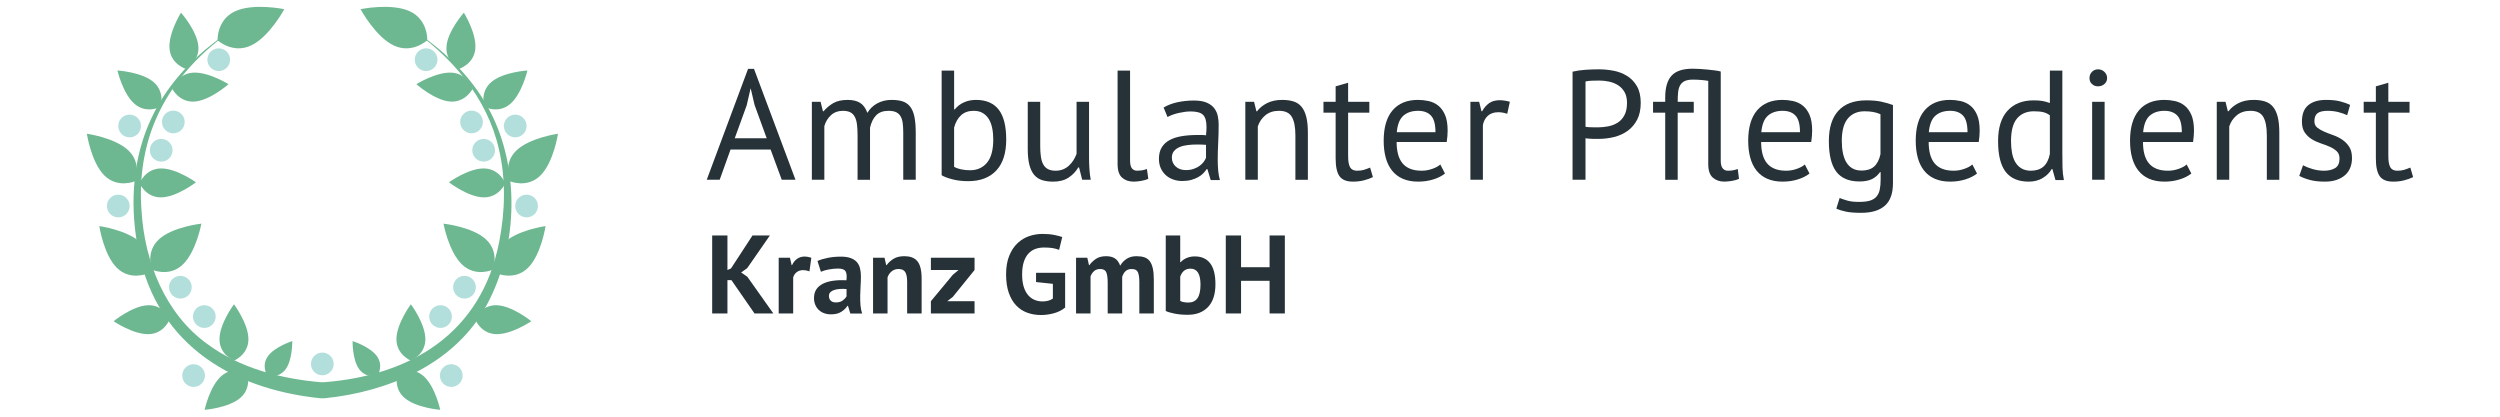 <?xml version="1.0" encoding="UTF-8"?><svg id="Ebene_1" xmlns="http://www.w3.org/2000/svg" width="480" height="80" viewBox="0 0 480 80"><path d="M61.496,76.466c-17.881-1.852-32.159-11.139-35.188-29.771-1.368-8.071-.75-16.633,2.801-24.082,3.476-7.419,9.579-13.268,16.46-17.523-6.662,4.452-12.516,10.455-15.675,17.877-2.376,5.496-3.178,11.573-2.72,17.519,.583,9.753,4.526,19.727,12.623,25.558,6.326,4.694,14.226,6.704,22.005,7.361,2.028,.232,1.771,3.221-.306,3.06h0Z" fill="#6db891"/><path d="M48.184,8.743c-3.536,1.647-6.405-1.015-6.405-1.015,0,0-.192-3.909,3.344-5.556,3.536-1.647,9.461-.408,9.461-.408,0,0-2.864,5.333-6.399,6.98Z" fill="#6db891"/><path d="M38.083,8.876c.252,2.979-2.421,4.34-2.421,4.34,0,0-2.863-.894-3.115-3.872s2.204-6.914,2.204-6.914c0,0,3.081,3.468,3.332,6.447Z" fill="#6db891"/><path d="M37.426,19.494c-2.979,.252-4.34-2.421-4.34-2.421,0,0,.894-2.863,3.872-3.115s6.914,2.204,6.914,2.204c0,0-3.468,3.081-6.447,3.332Z" fill="#6db891"/><path d="M28.386,58.606c2.986-.131,4.238,2.595,4.238,2.595,0,0-1.009,2.825-3.995,2.955-2.986,.131-6.819-2.482-6.819-2.482,0,0,3.59-2.938,6.577-3.068Z" fill="#6db891"/><path d="M42.515,72.184c2.253-1.964,4.932-.614,4.932-.614,0,0,.972,2.838-1.281,4.802-2.253,1.964-6.879,2.312-6.879,2.312,0,0,.975-4.535,3.228-6.5Z" fill="#6db891"/><path d="M47.698,65.128c-.001,2.989-2.779,4.12-2.779,4.12,0,0-2.778-1.132-2.777-4.121s2.779-6.704,2.779-6.704c0,0,2.777,3.716,2.777,6.705Z" fill="#6db891"/><path d="M54.869,70.856c-1.321,1.848-3.539,1.32-3.539,1.32,0,0-1.217-1.927,.104-3.775,1.321-1.848,4.681-2.917,4.681-2.917,0,0,.075,3.525-1.246,5.373Z" fill="#6db891"/><path d="M30.964,37.895c-2.989,.052-4.169-2.705-4.169-2.705,0,0,1.083-2.797,4.071-2.85,2.989-.052,6.752,2.66,6.752,2.66,0,0-3.666,2.843-6.655,2.895Z" fill="#6db891"/><path d="M29.463,15.737c2.284,1.928,1.357,4.781,1.357,4.781,0,0-2.657,1.393-4.941-.536-2.284-1.928-3.331-6.448-3.331-6.448,0,0,4.631,.274,6.915,2.202Z" fill="#6db891"/><path d="M24.736,28.961c2.549,2.52,1.172,5.842,1.172,5.842,0,0-3.307,1.415-5.855-1.105-2.549-2.52-3.374-8.02-3.374-8.02,0,0,5.509,.763,8.058,3.283Z" fill="#6db891"/><path d="M27.122,46.688c2.549,2.52,1.172,5.842,1.172,5.842,0,0-3.307,1.415-5.855-1.105-2.549-2.52-3.374-8.02-3.374-8.02,0,0,5.509,.763,8.058,3.283Z" fill="#6db891"/><path d="M35.035,50.849c-2.628,2.437-5.888,.916-5.888,.916,0,0-1.269-3.365,1.359-5.802s8.159-3.022,8.159-3.022c0,0-1.002,5.471-3.631,7.908Z" fill="#6db891"/><circle cx="41.999" cy="11.462" r="2.182" fill="#b2dfdb"/><circle cx="24.888" cy="24.19" r="2.182" fill="#b2dfdb"/><circle cx="33.278" cy="23.417" r="2.182" fill="#b2dfdb"/><circle cx="30.951" cy="28.851" r="2.182" fill="#b2dfdb"/><circle cx="22.709" cy="39.555" r="2.182" fill="#b2dfdb"/><circle cx="34.631" cy="55.144" r="2.182" fill="#b2dfdb"/><circle cx="39.229" cy="60.78" r="2.182" fill="#b2dfdb"/><circle cx="61.887" cy="69.877" r="2.182" fill="#b2dfdb"/><circle cx="37.169" cy="72.109" r="2.182" fill="#b2dfdb"/><path d="M62.015,73.405c16.951-1.276,30.47-9.48,33.839-27.016,1.137-5.835,1.298-11.939-.064-17.754-2.238-9.894-9.203-18.038-17.546-23.546,6.881,4.255,12.984,10.104,16.46,17.523,5.137,10.926,4.503,25.172-1.173,35.802-6.029,11.399-18.925,16.829-31.215,18.051-2.049,.164-2.363-2.813-.302-3.06h0Z" fill="#6db891"/><path d="M75.629,8.743c3.536,1.647,6.405-1.015,6.405-1.015,0,0,.192-3.909-3.344-5.556-3.536-1.647-9.461-.408-9.461-.408,0,0,2.864,5.333,6.399,6.98Z" fill="#6db891"/><path d="M85.73,8.876c-.252,2.979,2.421,4.34,2.421,4.34,0,0,2.863-.894,3.115-3.872s-2.204-6.914-2.204-6.914c0,0-3.081,3.468-3.332,6.447Z" fill="#6db891"/><path d="M86.387,19.494c2.979,.252,4.34-2.421,4.34-2.421,0,0-.894-2.863-3.872-3.115-2.979-.252-6.914,2.204-6.914,2.204,0,0,3.468,3.081,6.447,3.332Z" fill="#6db891"/><path d="M95.426,58.606c-2.986-.131-4.238,2.595-4.238,2.595,0,0,1.009,2.825,3.995,2.955,2.986,.131,6.819-2.482,6.819-2.482,0,0-3.59-2.938-6.577-3.068Z" fill="#6db891"/><path d="M81.298,72.184c-2.253-1.964-4.932-.614-4.932-.614,0,0-.972,2.838,1.281,4.802,2.253,1.964,6.879,2.312,6.879,2.312,0,0-.975-4.535-3.228-6.5Z" fill="#6db891"/><path d="M76.115,65.128c.001,2.989,2.779,4.12,2.779,4.12,0,0,2.778-1.132,2.777-4.121s-2.779-6.704-2.779-6.704c0,0-2.777,3.716-2.777,6.705Z" fill="#6db891"/><path d="M68.943,70.856c1.321,1.848,3.539,1.32,3.539,1.32,0,0,1.217-1.927-.104-3.775s-4.681-2.917-4.681-2.917c0,0-.075,3.525,1.246,5.373Z" fill="#6db891"/><path d="M92.849,37.895c2.989,.052,4.169-2.705,4.169-2.705,0,0-1.083-2.797-4.071-2.85-2.989-.052-6.752,2.66-6.752,2.66,0,0,3.666,2.843,6.655,2.895Z" fill="#6db891"/><path d="M94.35,15.737c-2.284,1.928-1.357,4.781-1.357,4.781,0,0,2.657,1.393,4.941-.536s3.331-6.448,3.331-6.448c0,0-4.631,.274-6.915,2.202Z" fill="#6db891"/><path d="M99.077,28.961c-2.549,2.52-1.172,5.842-1.172,5.842,0,0,3.307,1.415,5.855-1.105,2.549-2.52,3.374-8.02,3.374-8.02,0,0-5.509,.763-8.058,3.283Z" fill="#6db891"/><path d="M96.691,46.688c-2.549,2.52-1.172,5.842-1.172,5.842,0,0,3.307,1.415,5.855-1.105,2.549-2.52,3.374-8.02,3.374-8.02,0,0-5.509,.763-8.058,3.283Z" fill="#6db891"/><path d="M88.778,50.849c2.628,2.437,5.888,.916,5.888,.916,0,0,1.269-3.365-1.359-5.802-2.628-2.437-8.159-3.022-8.159-3.022,0,0,1.002,5.471,3.631,7.908Z" fill="#6db891"/><circle cx="81.814" cy="11.462" r="2.182" fill="#b2dfdb"/><circle cx="98.925" cy="24.19" r="2.182" fill="#b2dfdb"/><circle cx="90.534" cy="23.417" r="2.182" fill="#b2dfdb"/><circle cx="92.862" cy="28.851" r="2.182" fill="#b2dfdb"/><circle cx="101.104" cy="39.555" r="2.182" fill="#b2dfdb"/><circle cx="89.182" cy="55.144" r="2.182" fill="#b2dfdb"/><circle cx="84.584" cy="60.78" r="2.182" fill="#b2dfdb"/><circle cx="86.644" cy="72.109" r="2.182" fill="#b2dfdb"/><g><path d="M147.953,28.704h-7.688l-2.086,5.81h-2.486l7.936-21.293h1.138l7.966,21.293h-2.635l-2.145-5.81Zm-6.884-2.156h6.139l-2.324-6.379-.745-3.174h-.03l-.745,3.234-2.295,6.319Z" fill="#263238"/><path d="M164.653,34.514v-8.476c0-.798-.035-1.492-.104-2.081-.07-.589-.205-1.083-.404-1.483-.2-.399-.484-.699-.854-.898-.37-.199-.854-.3-1.453-.3-.918,0-1.682,.28-2.291,.839-.609,.559-1.033,1.258-1.273,2.097v10.302h-2.396v-14.974h1.677l.45,1.827h.119c.539-.639,1.163-1.163,1.872-1.572,.709-.409,1.632-.614,2.77-.614,.958,0,1.742,.185,2.351,.554,.609,.369,1.083,1.014,1.422,1.931,.459-.779,1.093-1.388,1.902-1.827,.809-.439,1.722-.659,2.74-.659,.839,0,1.547,.095,2.126,.285s1.058,.524,1.438,1.003c.379,.479,.654,1.128,.823,1.947,.17,.819,.254,1.857,.254,3.115v8.984h-2.396v-9.014c0-.719-.035-1.342-.105-1.872-.07-.529-.21-.968-.419-1.318-.21-.349-.499-.609-.868-.779-.37-.169-.854-.254-1.453-.254-.999,0-1.777,.28-2.336,.839-.559,.559-.958,1.358-1.198,2.396v10.003h-2.396Z" fill="#263238"/><path d="M180.795,13.55h2.396v7.457h.12c.459-.579,1.043-1.028,1.752-1.348,.709-.319,1.482-.479,2.321-.479,1.936,0,3.388,.619,4.357,1.857,.968,1.238,1.453,3.155,1.453,5.75,0,2.616-.639,4.603-1.917,5.96-1.278,1.358-3.075,2.036-5.39,2.036-1.119,0-2.132-.12-3.04-.359-.909-.24-1.593-.499-2.051-.779V13.55Zm6.169,7.726c-.999,0-1.807,.28-2.426,.839-.619,.559-1.068,1.348-1.348,2.366v7.547c.379,.22,.839,.385,1.378,.494,.539,.11,1.098,.165,1.677,.165,1.357,0,2.441-.479,3.249-1.437,.808-.958,1.213-2.456,1.213-4.492,0-.779-.07-1.507-.21-2.186-.14-.679-.359-1.258-.659-1.737-.3-.479-.684-.859-1.153-1.138-.47-.28-1.044-.419-1.722-.419Z" fill="#263238"/><path d="M199.722,19.54v8.535c0,.778,.045,1.463,.135,2.051,.09,.589,.244,1.078,.464,1.467,.219,.389,.519,.684,.899,.884,.379,.2,.858,.299,1.437,.299,.539,0,1.018-.084,1.437-.254,.419-.169,.794-.404,1.123-.704,.33-.3,.619-.644,.869-1.033,.249-.389,.454-.803,.614-1.243v-10.003h2.396v10.721c0,.719,.025,1.463,.075,2.231,.05,.769,.135,1.443,.255,2.022h-1.647l-.599-2.366h-.15c-.459,.779-1.078,1.428-1.857,1.947-.778,.519-1.767,.779-2.965,.779-.799,0-1.503-.095-2.111-.285-.61-.19-1.119-.524-1.527-1.003-.409-.479-.719-1.123-.928-1.932-.21-.808-.315-1.831-.315-3.07v-9.044h2.396Z" fill="#263238"/><path d="M216.972,30.83c0,.699,.119,1.198,.359,1.497s.579,.449,1.018,.449c.259,0,.539-.02,.839-.06,.3-.04,.639-.13,1.019-.269l.269,1.887c-.319,.16-.764,.289-1.333,.389-.569,.099-1.063,.15-1.482,.15-.898,0-1.637-.254-2.216-.764-.579-.509-.868-1.372-.868-2.59V13.55h2.396V30.83Z" fill="#263238"/><path d="M223.41,20.648c.759-.459,1.642-.798,2.651-1.018,1.008-.219,2.061-.33,3.159-.33,1.038,0,1.872,.14,2.501,.419,.629,.28,1.108,.644,1.437,1.093s.549,.943,.659,1.482c.11,.539,.165,1.078,.165,1.617,0,1.198-.03,2.366-.09,3.504-.06,1.138-.089,2.216-.089,3.234,0,.739,.03,1.438,.089,2.097,.06,.659,.17,1.268,.33,1.827h-1.767l-.629-2.096h-.15c-.18,.28-.404,.554-.673,.823-.27,.269-.595,.509-.973,.719-.379,.21-.819,.385-1.318,.524-.5,.14-1.068,.21-1.707,.21-.639,0-1.233-.1-1.782-.3-.549-.199-1.023-.484-1.423-.853s-.714-.813-.943-1.333c-.23-.519-.344-1.108-.344-1.767,0-.879,.18-1.612,.539-2.201,.359-.589,.863-1.058,1.512-1.408,.648-.349,1.427-.599,2.336-.749,.908-.15,1.911-.224,3.01-.224h.823c.27,0,.544,.02,.824,.06,.059-.599,.089-1.138,.089-1.617,0-1.098-.22-1.866-.658-2.306-.44-.439-1.238-.659-2.396-.659-.34,0-.704,.026-1.093,.077-.389,.051-.789,.123-1.197,.216-.409,.093-.799,.206-1.168,.339-.37,.133-.694,.282-.973,.446l-.749-1.827Zm4.253,12.009c.559,0,1.058-.075,1.497-.225s.818-.339,1.138-.569c.319-.229,.584-.484,.793-.764,.21-.279,.364-.549,.465-.808v-2.486c-.28-.02-.565-.034-.854-.045-.29-.01-.574-.015-.853-.015-.619,0-1.223,.035-1.812,.105-.589,.07-1.108,.2-1.557,.389-.45,.19-.809,.449-1.078,.778-.269,.33-.404,.744-.404,1.243,0,.699,.249,1.273,.749,1.722,.499,.449,1.138,.674,1.916,.674Z" fill="#263238"/><path d="M248.716,34.514v-8.535c0-1.557-.224-2.73-.674-3.519-.449-.789-1.273-1.183-2.471-1.183-1.058,0-1.931,.285-2.62,.854-.689,.569-1.173,1.283-1.452,2.141v10.242h-2.396v-14.974h1.677l.449,1.827h.12c.479-.639,1.123-1.163,1.931-1.572,.808-.409,1.772-.614,2.89-.614,.818,0,1.538,.095,2.157,.285,.618,.19,1.133,.524,1.542,1.003,.409,.479,.719,1.123,.928,1.931,.209,.809,.315,1.832,.315,3.07v9.045h-2.396Z" fill="#263238"/><path d="M254.107,19.54h2.336v-2.965l2.396-.689v3.654h4.073v2.096h-4.073v8.296c0,1.038,.13,1.772,.389,2.201,.259,.429,.699,.644,1.317,.644,.519,0,.958-.055,1.318-.165,.36-.109,.759-.254,1.198-.434l.539,1.827c-.539,.26-1.128,.47-1.767,.629-.639,.16-1.328,.24-2.066,.24-1.218,0-2.077-.344-2.576-1.033s-.749-1.842-.749-3.459v-8.745h-2.336v-2.096Z" fill="#263238"/><path d="M277.436,33.316c-.599,.479-1.353,.859-2.261,1.138-.909,.28-1.872,.419-2.89,.419-1.138,0-2.126-.185-2.965-.554-.839-.369-1.527-.899-2.066-1.587-.539-.689-.939-1.512-1.198-2.471s-.389-2.036-.389-3.234c0-2.556,.569-4.502,1.707-5.84,1.138-1.337,2.765-2.006,4.882-2.006,.679,0,1.358,.075,2.036,.224,.679,.15,1.288,.435,1.827,.854,.539,.419,.978,1.014,1.318,1.782,.339,.769,.509,1.782,.509,3.04,0,.659-.06,1.388-.18,2.186h-9.614c0,.879,.09,1.657,.27,2.336,.18,.679,.459,1.253,.838,1.722,.379,.469,.873,.829,1.482,1.078,.609,.25,1.353,.374,2.231,.374,.679,0,1.358-.119,2.037-.359,.679-.239,1.188-.519,1.527-.839l.899,1.737Zm-5.151-12.039c-1.178,0-2.122,.31-2.83,.928-.709,.619-1.133,1.677-1.273,3.174h7.427c0-1.517-.289-2.58-.868-3.189-.579-.609-1.398-.913-2.456-.913Z" fill="#263238"/><path d="M289.386,21.846c-.599-.199-1.168-.3-1.707-.3-.859,0-1.538,.235-2.036,.704-.499,.469-.808,1.063-.928,1.782v10.482h-2.396v-14.974h1.677l.45,1.827h.119c.379-.679,.834-1.202,1.363-1.572,.529-.369,1.202-.554,2.021-.554,.579,0,1.228,.1,1.947,.3l-.509,2.306Z" fill="#263238"/><path d="M301.933,13.76c.759-.18,1.577-.3,2.456-.36,.878-.06,1.747-.09,2.605-.09,.918,0,1.852,.09,2.8,.269,.948,.18,1.812,.509,2.59,.989,.779,.479,1.413,1.138,1.902,1.977,.489,.839,.734,1.907,.734,3.205,0,1.278-.23,2.356-.689,3.234-.46,.879-1.068,1.592-1.827,2.141-.76,.549-1.628,.943-2.606,1.183-.978,.24-1.987,.36-3.024,.36h-.494c-.23,0-.469-.005-.719-.015s-.494-.025-.734-.045c-.239-.02-.409-.04-.509-.06v7.966h-2.486V13.76Zm5.121,1.707c-.52,0-1.019,.01-1.497,.03-.48,.02-.859,.07-1.138,.15v8.685c.099,.04,.259,.065,.479,.075s.45,.02,.689,.03c.239,.01,.469,.015,.689,.015h.479c.679,0,1.352-.064,2.021-.195,.669-.13,1.273-.364,1.812-.704,.539-.339,.973-.818,1.303-1.438,.329-.618,.494-1.408,.494-2.366,0-.818-.155-1.502-.464-2.052-.31-.549-.719-.988-1.228-1.317-.509-.33-1.083-.564-1.722-.704-.639-.14-1.278-.21-1.916-.21Z" fill="#263238"/><path d="M327.988,15.527c-.3-.06-.729-.115-1.288-.165-.559-.049-1.108-.075-1.647-.075-.679,0-1.212,.095-1.602,.285-.389,.19-.684,.47-.884,.839-.2,.37-.325,.819-.374,1.348-.05,.529-.075,1.123-.075,1.782h3.085v2.096h-3.085v12.878h-2.396v-12.878h-2.336v-2.096h2.336v-.839c0-1.876,.404-3.264,1.212-4.163,.809-.898,2.161-1.347,4.058-1.347,.399,0,.849,.015,1.348,.045,.498,.03,1.003,.07,1.512,.12,.509,.05,.989,.105,1.438,.165,.449,.06,.813,.13,1.093,.21V30.83c0,.699,.124,1.198,.374,1.497,.249,.3,.584,.449,1.003,.449,.28,0,.569-.02,.869-.06,.299-.04,.638-.13,1.018-.269l.24,1.887c-.16,.08-.355,.155-.584,.224-.23,.07-.475,.124-.734,.165-.26,.04-.519,.075-.779,.104-.259,.03-.489,.045-.689,.045-.898,0-1.643-.254-2.231-.764-.589-.509-.884-1.372-.884-2.59V15.527Z" fill="#263238"/><path d="M347.424,33.316c-.599,.479-1.353,.859-2.261,1.138-.909,.28-1.872,.419-2.89,.419-1.138,0-2.126-.185-2.965-.554-.839-.369-1.527-.899-2.066-1.587-.539-.689-.939-1.512-1.198-2.471-.259-.958-.389-2.036-.389-3.234,0-2.556,.569-4.502,1.707-5.84,1.138-1.337,2.765-2.006,4.882-2.006,.679,0,1.358,.075,2.036,.224,.679,.15,1.288,.435,1.827,.854,.539,.419,.978,1.014,1.318,1.782,.339,.769,.509,1.782,.509,3.04,0,.659-.06,1.388-.18,2.186h-9.614c0,.879,.09,1.657,.27,2.336,.18,.679,.459,1.253,.838,1.722,.379,.469,.873,.829,1.482,1.078,.609,.25,1.353,.374,2.231,.374,.679,0,1.358-.119,2.037-.359,.679-.239,1.188-.519,1.527-.839l.899,1.737Zm-5.151-12.039c-1.178,0-2.122,.31-2.83,.928-.709,.619-1.133,1.677-1.273,3.174h7.427c0-1.517-.289-2.58-.868-3.189-.579-.609-1.398-.913-2.456-.913Z" fill="#263238"/><path d="M363.447,35.203c0,1.937-.514,3.364-1.542,4.283-1.029,.918-2.551,1.377-4.567,1.377-1.198,0-2.161-.075-2.89-.225-.729-.15-1.353-.344-1.872-.584l.629-2.037c.459,.18,.968,.349,1.527,.509,.559,.16,1.288,.239,2.186,.239,.839,0,1.522-.075,2.051-.224,.529-.15,.953-.4,1.273-.749,.319-.35,.539-.799,.659-1.348,.119-.549,.18-1.203,.18-1.962v-1.438h-.119c-.4,.579-.909,1.024-1.527,1.333-.619,.31-1.428,.464-2.426,.464-2.017,0-3.5-.629-4.447-1.887-.948-1.258-1.423-3.214-1.423-5.87,0-2.555,.609-4.497,1.827-5.825,1.217-1.327,3.014-1.991,5.39-1.991,1.138,0,2.111,.09,2.92,.269s1.532,.389,2.171,.629v15.034Zm-6.02-2.455c1.018,0,1.817-.255,2.396-.764,.579-.509,.988-1.303,1.228-2.381v-7.667c-.799-.379-1.817-.569-3.055-.569-1.358,0-2.426,.46-3.204,1.378-.779,.918-1.168,2.356-1.168,4.312,0,.839,.069,1.608,.21,2.306,.14,.699,.359,1.298,.658,1.797,.3,.499,.689,.888,1.168,1.168,.479,.28,1.068,.419,1.767,.419Z" fill="#263238"/><path d="M379.588,33.316c-.599,.479-1.353,.859-2.261,1.138-.909,.28-1.872,.419-2.89,.419-1.138,0-2.126-.185-2.965-.554-.839-.369-1.527-.899-2.066-1.587-.539-.689-.939-1.512-1.198-2.471s-.389-2.036-.389-3.234c0-2.556,.569-4.502,1.707-5.84,1.138-1.337,2.765-2.006,4.882-2.006,.679,0,1.358,.075,2.036,.224,.679,.15,1.288,.435,1.827,.854,.539,.419,.978,1.014,1.318,1.782,.339,.769,.509,1.782,.509,3.04,0,.659-.06,1.388-.18,2.186h-9.614c0,.879,.09,1.657,.27,2.336,.18,.679,.459,1.253,.838,1.722,.379,.469,.873,.829,1.482,1.078,.609,.25,1.353,.374,2.231,.374,.679,0,1.358-.119,2.037-.359,.679-.239,1.188-.519,1.527-.839l.899,1.737Zm-5.151-12.039c-1.178,0-2.122,.31-2.83,.928-.709,.619-1.133,1.677-1.273,3.174h7.427c0-1.517-.289-2.58-.868-3.189-.579-.609-1.398-.913-2.456-.913Z" fill="#263238"/><path d="M395.97,29.363c0,1.018,.01,1.942,.03,2.77,.02,.829,.109,1.642,.269,2.441h-1.617l-.599-2.126h-.12c-.399,.699-.978,1.278-1.737,1.737-.759,.459-1.647,.689-2.666,.689-1.997,0-3.479-.629-4.447-1.887-.968-1.258-1.452-3.224-1.452-5.9,0-2.555,.603-4.497,1.812-5.825,1.207-1.327,2.87-1.991,4.986-1.991,.739,0,1.323,.04,1.752,.119,.429,.08,.893,.21,1.393,.389v-6.229h2.396v15.813Zm-6.05,3.414c1.018,0,1.827-.264,2.426-.793,.599-.529,1.008-1.333,1.228-2.411v-7.427c-.359-.28-.769-.479-1.228-.599-.46-.119-1.068-.18-1.827-.18-1.378,0-2.456,.455-3.235,1.363-.779,.909-1.168,2.361-1.168,4.357,0,.819,.065,1.578,.194,2.276,.13,.699,.345,1.298,.644,1.797,.299,.499,.694,.894,1.183,1.183,.489,.29,1.083,.434,1.782,.434Z" fill="#263238"/><path d="M401.181,14.988c0-.459,.154-.853,.464-1.183,.309-.329,.704-.494,1.183-.494,.479,0,.888,.165,1.228,.494,.339,.33,.509,.724,.509,1.183,0,.46-.17,.839-.509,1.138s-.749,.449-1.228,.449c-.479,0-.874-.15-1.183-.449-.31-.3-.464-.679-.464-1.138Zm.509,4.552h2.396v14.974h-2.396v-14.974Z" fill="#263238"/><path d="M420.736,33.316c-.599,.479-1.353,.859-2.261,1.138-.909,.28-1.872,.419-2.89,.419-1.138,0-2.126-.185-2.965-.554-.839-.369-1.527-.899-2.066-1.587-.539-.689-.938-1.512-1.198-2.471s-.389-2.036-.389-3.234c0-2.556,.569-4.502,1.707-5.84,1.138-1.337,2.765-2.006,4.882-2.006,.679,0,1.357,.075,2.036,.224,.679,.15,1.288,.435,1.827,.854,.539,.419,.978,1.014,1.318,1.782,.339,.769,.509,1.782,.509,3.04,0,.659-.06,1.388-.18,2.186h-9.613c0,.879,.09,1.657,.269,2.336,.18,.679,.459,1.253,.839,1.722,.379,.469,.873,.829,1.482,1.078,.609,.25,1.352,.374,2.231,.374,.679,0,1.357-.119,2.037-.359,.679-.239,1.187-.519,1.527-.839l.899,1.737Zm-5.152-12.039c-1.178,0-2.122,.31-2.83,.928-.709,.619-1.133,1.677-1.273,3.174h7.427c0-1.517-.29-2.58-.869-3.189-.579-.609-1.398-.913-2.456-.913Z" fill="#263238"/><path d="M435.231,34.514v-8.535c0-1.557-.224-2.73-.673-3.519-.45-.789-1.273-1.183-2.471-1.183-1.058,0-1.931,.285-2.62,.854-.689,.569-1.173,1.283-1.452,2.141v10.242h-2.396v-14.974h1.677l.449,1.827h.12c.479-.639,1.123-1.163,1.931-1.572,.809-.409,1.772-.614,2.89-.614,.818,0,1.537,.095,2.156,.285,.619,.19,1.133,.524,1.542,1.003,.409,.479,.719,1.123,.928,1.931,.21,.809,.315,1.832,.315,3.07v9.045h-2.396Z" fill="#263238"/><path d="M449.187,30.441c0-.599-.18-1.068-.539-1.408-.359-.339-.804-.624-1.332-.854-.53-.229-1.108-.449-1.737-.659-.629-.209-1.208-.479-1.737-.808-.529-.329-.973-.753-1.332-1.273-.36-.519-.539-1.218-.539-2.097,0-1.438,.409-2.491,1.228-3.159,.818-.669,1.956-1.003,3.414-1.003,1.078,0,1.981,.095,2.71,.285,.729,.19,1.363,.414,1.902,.673l-.569,1.977c-.46-.219-1.014-.414-1.662-.584-.649-.169-1.343-.254-2.081-.254-.879,0-1.522,.15-1.932,.449-.409,.3-.614,.819-.614,1.558,0,.519,.18,.924,.539,1.213,.36,.29,.803,.549,1.333,.778,.529,.23,1.108,.455,1.737,.674,.629,.22,1.208,.509,1.737,.869,.529,.359,.973,.814,1.333,1.362,.359,.549,.539,1.273,.539,2.171,0,.639-.105,1.238-.315,1.797-.209,.559-.534,1.038-.973,1.438-.44,.399-.984,.714-1.632,.943-.649,.229-1.413,.344-2.291,.344-1.138,0-2.107-.11-2.905-.33-.799-.219-1.467-.479-2.006-.778l.719-2.036c.459,.259,1.058,.499,1.797,.719,.738,.22,1.487,.329,2.246,.329,.858,0,1.567-.169,2.126-.509,.559-.339,.839-.948,.839-1.827Z" fill="#263238"/><path d="M453.828,19.54h2.336v-2.965l2.396-.689v3.654h4.073v2.096h-4.073v8.296c0,1.038,.13,1.772,.389,2.201,.259,.429,.699,.644,1.318,.644,.519,0,.958-.055,1.318-.165,.359-.109,.759-.254,1.198-.434l.539,1.827c-.539,.26-1.128,.47-1.767,.629-.639,.16-1.328,.24-2.066,.24-1.218,0-2.076-.344-2.575-1.033-.499-.689-.749-1.842-.749-3.459v-8.745h-2.336v-2.096Z" fill="#263238"/><path d="M140.438,53.788h-.77v6.396h-2.93v-14.974h2.93v6.631l.684-.3,4.129-6.332h3.337l-4.364,6.289-1.155,.813,1.197,.834,4.984,7.038h-3.615l-4.428-6.396Z" fill="#263238"/><path d="M155.412,52.098c-.442-.157-.842-.235-1.198-.235-.5,0-.917,.132-1.252,.396-.335,.264-.56,.603-.673,1.016v6.91h-2.781v-10.696h2.16l.321,1.412h.086c.242-.527,.57-.934,.984-1.219,.413-.285,.899-.428,1.454-.428,.371,0,.792,.079,1.263,.235l-.364,2.61Z" fill="#263238"/><path d="M156.953,50.108c.57-.257,1.248-.46,2.032-.61,.784-.15,1.604-.224,2.46-.224,.741,0,1.361,.089,1.861,.267,.499,.178,.895,.432,1.187,.759,.292,.328,.499,.72,.62,1.177,.121,.457,.182,.97,.182,1.54,0,.628-.022,1.259-.064,1.893-.043,.635-.068,1.259-.075,1.872-.007,.613,.011,1.209,.053,1.786,.043,.578,.15,1.123,.321,1.637h-2.267l-.45-1.476h-.107c-.285,.442-.681,.823-1.187,1.144s-1.159,.481-1.957,.481c-.5,0-.948-.075-1.348-.224-.399-.15-.742-.364-1.027-.642-.285-.278-.506-.606-.663-.984-.157-.378-.236-.802-.236-1.273,0-.656,.146-1.209,.439-1.658,.292-.449,.713-.813,1.262-1.091,.549-.278,1.205-.47,1.968-.577,.762-.107,1.615-.139,2.557-.097,.099-.798,.043-1.372-.171-1.722s-.692-.524-1.433-.524c-.557,0-1.145,.057-1.765,.171-.621,.114-1.131,.264-1.53,.449l-.663-2.075Zm3.53,7.957c.556,0,.998-.124,1.326-.374,.328-.249,.57-.517,.727-.802v-1.39c-.442-.043-.866-.05-1.273-.021-.406,.029-.767,.093-1.08,.193-.313,.1-.563,.242-.749,.428s-.278,.421-.278,.706c0,.399,.117,.71,.353,.93,.235,.221,.559,.332,.973,.332Z" fill="#263238"/><path d="M174.172,60.184v-6.075c0-.87-.124-1.497-.374-1.883-.249-.385-.673-.577-1.273-.577-.528,0-.973,.153-1.337,.46s-.624,.688-.78,1.144v6.931h-2.781v-10.696h2.203l.321,1.412h.086c.328-.456,.763-.856,1.305-1.198s1.24-.513,2.096-.513c.528,0,.999,.071,1.412,.214,.414,.143,.763,.378,1.048,.706,.285,.328,.499,.774,.642,1.337,.143,.563,.214,1.258,.214,2.086v6.653h-2.781Z" fill="#263238"/><path d="M178.729,57.831l4.214-5.07,1.091-.92h-5.305v-2.353h8.385v2.353l-4.171,5.155-1.07,.834h5.241v2.353h-8.385v-2.353Z" fill="#263238"/><path d="M198.922,52.376h5.583v6.674c-.599,.499-1.315,.863-2.15,1.091-.834,.228-1.658,.343-2.47,.343-.956,0-1.843-.15-2.663-.45-.82-.299-1.529-.766-2.128-1.401s-1.07-1.444-1.412-2.428c-.342-.984-.513-2.153-.513-3.508,0-1.412,.203-2.613,.61-3.604,.406-.991,.941-1.797,1.604-2.417,.663-.62,1.408-1.07,2.235-1.348,.827-.278,1.669-.417,2.524-.417s1.608,.064,2.257,.193,1.166,.264,1.551,.407l-.599,2.46c-.357-.142-.756-.253-1.198-.332-.442-.078-1.005-.118-1.69-.118-.613,0-1.177,.093-1.69,.278-.513,.185-.959,.489-1.337,.909-.378,.421-.67,.959-.877,1.615-.207,.656-.31,1.454-.31,2.396,0,.898,.1,1.672,.3,2.321,.2,.649,.478,1.184,.834,1.604,.357,.421,.774,.731,1.252,.93,.478,.2,.987,.3,1.529,.3,.371,0,.735-.046,1.091-.139,.356-.092,.656-.231,.898-.417v-2.824l-3.23-.343v-1.775Z" fill="#263238"/><path d="M212.677,60.184v-5.819c0-.984-.093-1.682-.278-2.096s-.57-.62-1.155-.62c-.485,0-.877,.132-1.177,.396-.3,.264-.528,.603-.684,1.016v7.124h-2.781v-10.696h2.16l.321,1.412h.086c.328-.456,.745-.856,1.251-1.198s1.159-.513,1.958-.513c.684,0,1.244,.139,1.679,.417,.435,.278,.774,.745,1.016,1.401,.328-.556,.749-.998,1.263-1.326,.513-.328,1.133-.492,1.861-.492,.599,0,1.109,.071,1.529,.214,.421,.143,.763,.389,1.027,.738,.264,.35,.46,.817,.588,1.401,.129,.585,.193,1.326,.193,2.225v6.417h-2.781v-6.011c0-.841-.089-1.472-.267-1.893-.178-.42-.574-.631-1.187-.631-.5,0-.895,.136-1.187,.407-.292,.271-.51,.642-.653,1.112v7.017h-2.781Z" fill="#263238"/><path d="M223.822,45.21h2.781v5.134h.086c.299-.342,.684-.613,1.155-.813,.471-.199,.991-.3,1.562-.3,1.283,0,2.264,.439,2.941,1.316,.677,.877,1.016,2.214,1.016,4.011,0,1.925-.474,3.387-1.422,4.385-.949,.999-2.25,1.497-3.904,1.497-.913,0-1.747-.075-2.503-.224-.756-.15-1.327-.318-1.711-.503v-14.503Zm4.77,6.374c-.513,0-.93,.132-1.251,.396s-.567,.645-.738,1.144v4.663c.228,.114,.474,.193,.738,.236,.263,.043,.545,.064,.845,.064,.755,0,1.329-.275,1.722-.823,.392-.549,.588-1.423,.588-2.62,0-2.039-.635-3.059-1.904-3.059Z" fill="#263238"/><path d="M243.758,53.916h-5.476v6.268h-2.93v-14.974h2.93v6.097h5.476v-6.097h2.931v14.974h-2.931v-6.268Z" fill="#263238"/></g></svg>
